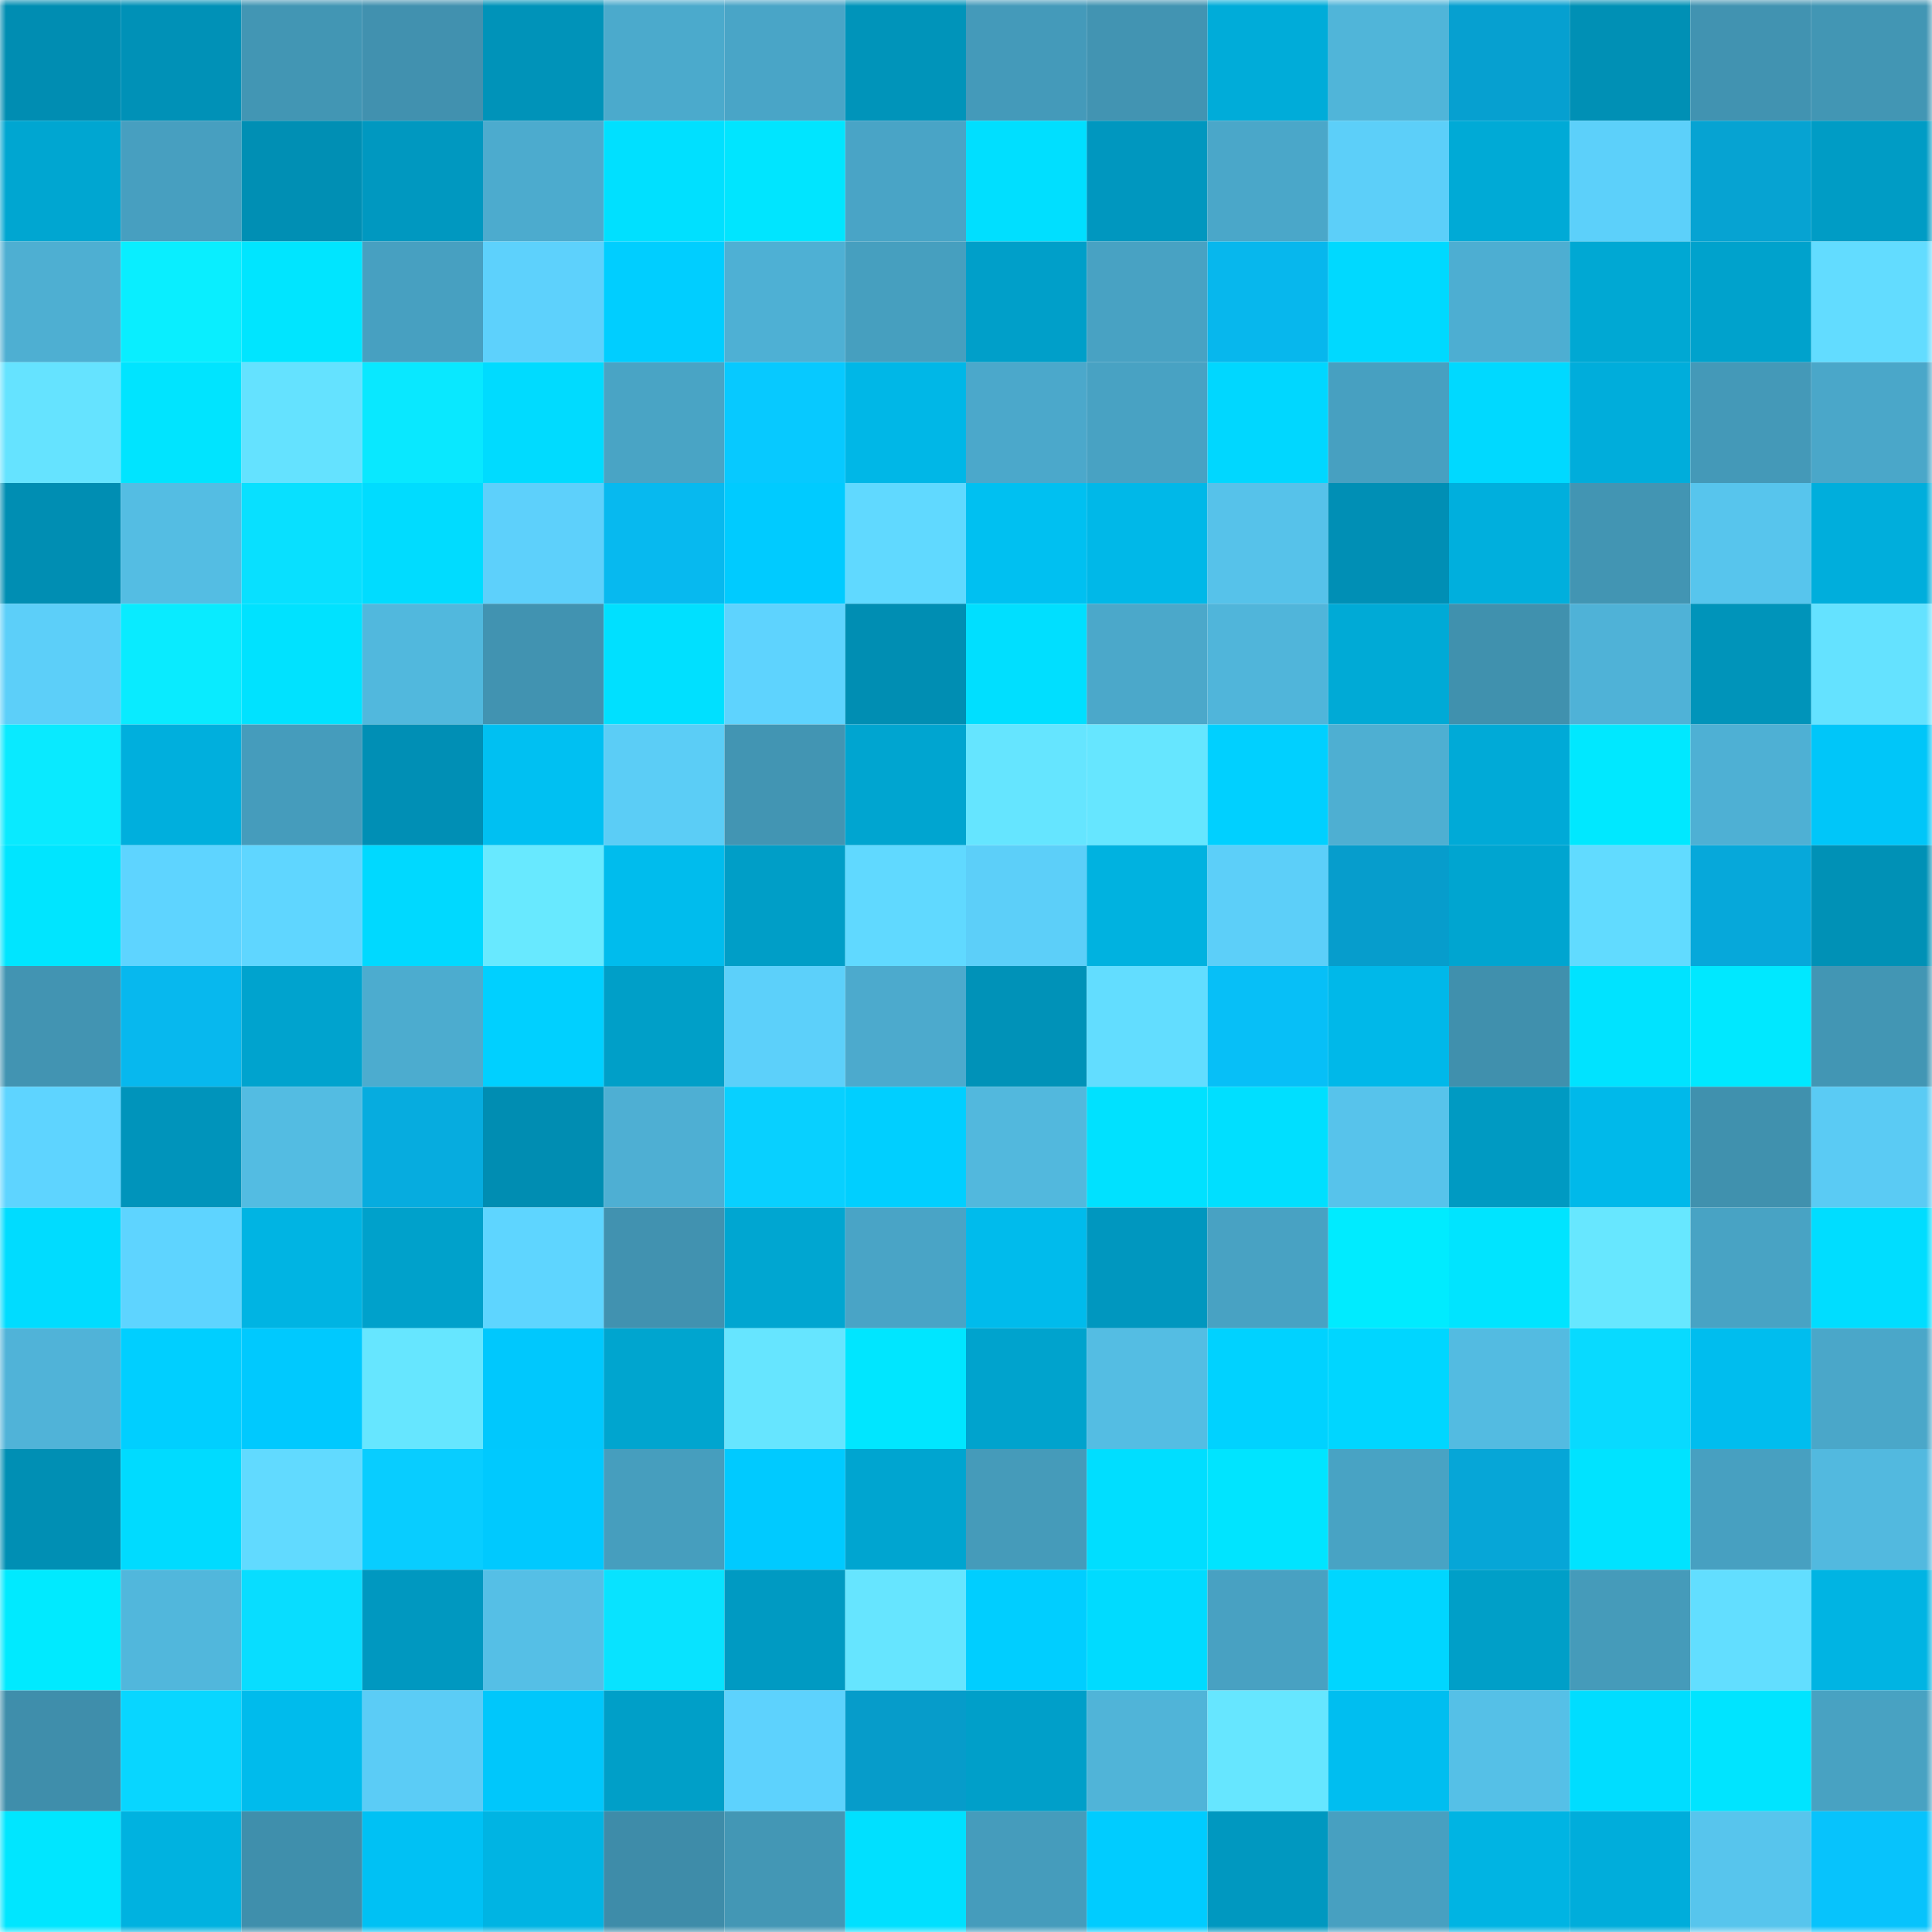 <svg viewBox="0 0 160 160" fill="none" role="img" xmlns="http://www.w3.org/2000/svg" width="240" height="240" name="ens%2Cdisneybooks.eth"><mask id="1456217921" mask-type="alpha" maskUnits="userSpaceOnUse" x="0" y="0" width="160" height="160"><rect width="160" height="160" fill="#FFFFFF"></rect></mask><g mask="url(#1456217921)"><rect x="0" y="0" width="10" height="10" fill="#008db2"></rect><rect x="10" y="0" width="10" height="10" fill="#0091b7"></rect><rect x="20" y="0" width="10" height="10" fill="#4296b4"></rect><rect x="30" y="0" width="10" height="10" fill="#4191af"></rect><rect x="40" y="0" width="10" height="10" fill="#0093b9"></rect><rect x="50" y="0" width="10" height="10" fill="#4baacc"></rect><rect x="60" y="0" width="10" height="10" fill="#49a5c7"></rect><rect x="70" y="0" width="10" height="10" fill="#0094ba"></rect><rect x="80" y="0" width="10" height="10" fill="#449aba"></rect><rect x="90" y="0" width="10" height="10" fill="#4294b2"></rect><rect x="100" y="0" width="10" height="10" fill="#00acd9"></rect><rect x="110" y="0" width="10" height="10" fill="#50b5d9"></rect><rect x="120" y="0" width="10" height="10" fill="#06a0d0"></rect><rect x="130" y="0" width="10" height="10" fill="#0090b5"></rect><rect x="140" y="0" width="10" height="10" fill="#4193b1"></rect><rect x="150" y="0" width="10" height="10" fill="#4296b4"></rect><rect x="0" y="10" width="10" height="10" fill="#00a6d1"></rect><rect x="10" y="10" width="10" height="10" fill="#479fc0"></rect><rect x="20" y="10" width="10" height="10" fill="#008fb4"></rect><rect x="30" y="10" width="10" height="10" fill="#0098c0"></rect><rect x="40" y="10" width="10" height="10" fill="#4cabce"></rect><rect x="50" y="10" width="10" height="10" fill="#00e0ff"></rect><rect x="60" y="10" width="10" height="10" fill="#00e5ff"></rect><rect x="70" y="10" width="10" height="10" fill="#49a4c6"></rect><rect x="80" y="10" width="10" height="10" fill="#00dfff"></rect><rect x="90" y="10" width="10" height="10" fill="#0097bf"></rect><rect x="100" y="10" width="10" height="10" fill="#4aa7c9"></rect><rect x="110" y="10" width="10" height="10" fill="#5ccff9"></rect><rect x="120" y="10" width="10" height="10" fill="#00aad6"></rect><rect x="130" y="10" width="10" height="10" fill="#5cd0fa"></rect><rect x="140" y="10" width="10" height="10" fill="#06a3d2"></rect><rect x="150" y="10" width="10" height="10" fill="#009cc5"></rect><rect x="0" y="20" width="10" height="10" fill="#4eafd2"></rect><rect x="10" y="20" width="10" height="10" fill="#09eeff"></rect><rect x="20" y="20" width="10" height="10" fill="#00e5ff"></rect><rect x="30" y="20" width="10" height="10" fill="#47a0c1"></rect><rect x="40" y="20" width="10" height="10" fill="#5dd1fc"></rect><rect x="50" y="20" width="10" height="10" fill="#00ceff"></rect><rect x="60" y="20" width="10" height="10" fill="#4eb0d4"></rect><rect x="70" y="20" width="10" height="10" fill="#469fbf"></rect><rect x="80" y="20" width="10" height="10" fill="#009fc9"></rect><rect x="90" y="20" width="10" height="10" fill="#48a2c3"></rect><rect x="100" y="20" width="10" height="10" fill="#07b7ed"></rect><rect x="110" y="20" width="10" height="10" fill="#00d9ff"></rect><rect x="120" y="20" width="10" height="10" fill="#4daed2"></rect><rect x="130" y="20" width="10" height="10" fill="#00a8d3"></rect><rect x="140" y="20" width="10" height="10" fill="#00a2cc"></rect><rect x="150" y="20" width="10" height="10" fill="#62dcff"></rect><rect x="0" y="30" width="10" height="10" fill="#65e3ff"></rect><rect x="10" y="30" width="10" height="10" fill="#00e4ff"></rect><rect x="20" y="30" width="10" height="10" fill="#64e2ff"></rect><rect x="30" y="30" width="10" height="10" fill="#09e8ff"></rect><rect x="40" y="30" width="10" height="10" fill="#00dbff"></rect><rect x="50" y="30" width="10" height="10" fill="#49a4c5"></rect><rect x="60" y="30" width="10" height="10" fill="#07c9ff"></rect><rect x="70" y="30" width="10" height="10" fill="#00b7e7"></rect><rect x="80" y="30" width="10" height="10" fill="#4ba8cb"></rect><rect x="90" y="30" width="10" height="10" fill="#48a2c3"></rect><rect x="100" y="30" width="10" height="10" fill="#00d7ff"></rect><rect x="110" y="30" width="10" height="10" fill="#47a0c1"></rect><rect x="120" y="30" width="10" height="10" fill="#00d9ff"></rect><rect x="130" y="30" width="10" height="10" fill="#00addb"></rect><rect x="140" y="30" width="10" height="10" fill="#4499b8"></rect><rect x="150" y="30" width="10" height="10" fill="#4aa7c9"></rect><rect x="0" y="40" width="10" height="10" fill="#008eb3"></rect><rect x="10" y="40" width="10" height="10" fill="#54bde3"></rect><rect x="20" y="40" width="10" height="10" fill="#08e0ff"></rect><rect x="30" y="40" width="10" height="10" fill="#00dcff"></rect><rect x="40" y="40" width="10" height="10" fill="#5dd0fb"></rect><rect x="50" y="40" width="10" height="10" fill="#07b9ef"></rect><rect x="60" y="40" width="10" height="10" fill="#00cbff"></rect><rect x="70" y="40" width="10" height="10" fill="#60d9ff"></rect><rect x="80" y="40" width="10" height="10" fill="#00c0f1"></rect><rect x="90" y="40" width="10" height="10" fill="#00b8e8"></rect><rect x="100" y="40" width="10" height="10" fill="#56c2ea"></rect><rect x="110" y="40" width="10" height="10" fill="#008fb5"></rect><rect x="120" y="40" width="10" height="10" fill="#00afdd"></rect><rect x="130" y="40" width="10" height="10" fill="#4295b3"></rect><rect x="140" y="40" width="10" height="10" fill="#57c5ed"></rect><rect x="150" y="40" width="10" height="10" fill="#00aedc"></rect><rect x="0" y="50" width="10" height="10" fill="#5ccff9"></rect><rect x="10" y="50" width="10" height="10" fill="#09ebff"></rect><rect x="20" y="50" width="10" height="10" fill="#00e2ff"></rect><rect x="30" y="50" width="10" height="10" fill="#51b8dd"></rect><rect x="40" y="50" width="10" height="10" fill="#4193b1"></rect><rect x="50" y="50" width="10" height="10" fill="#00e0ff"></rect><rect x="60" y="50" width="10" height="10" fill="#5ed3fe"></rect><rect x="70" y="50" width="10" height="10" fill="#008eb3"></rect><rect x="80" y="50" width="10" height="10" fill="#00dfff"></rect><rect x="90" y="50" width="10" height="10" fill="#4ba8ca"></rect><rect x="100" y="50" width="10" height="10" fill="#50b5da"></rect><rect x="110" y="50" width="10" height="10" fill="#00aad6"></rect><rect x="120" y="50" width="10" height="10" fill="#4091ae"></rect><rect x="130" y="50" width="10" height="10" fill="#4fb2d7"></rect><rect x="140" y="50" width="10" height="10" fill="#0094ba"></rect><rect x="150" y="50" width="10" height="10" fill="#64e2ff"></rect><rect x="0" y="60" width="10" height="10" fill="#09eaff"></rect><rect x="10" y="60" width="10" height="10" fill="#00afdd"></rect><rect x="20" y="60" width="10" height="10" fill="#459cbc"></rect><rect x="30" y="60" width="10" height="10" fill="#008fb5"></rect><rect x="40" y="60" width="10" height="10" fill="#00c0f2"></rect><rect x="50" y="60" width="10" height="10" fill="#5bcdf6"></rect><rect x="60" y="60" width="10" height="10" fill="#4295b3"></rect><rect x="70" y="60" width="10" height="10" fill="#00a5d0"></rect><rect x="80" y="60" width="10" height="10" fill="#65e5ff"></rect><rect x="90" y="60" width="10" height="10" fill="#66e6ff"></rect><rect x="100" y="60" width="10" height="10" fill="#00d0ff"></rect><rect x="110" y="60" width="10" height="10" fill="#4eafd2"></rect><rect x="120" y="60" width="10" height="10" fill="#00aad7"></rect><rect x="130" y="60" width="10" height="10" fill="#00e8ff"></rect><rect x="140" y="60" width="10" height="10" fill="#4eb0d4"></rect><rect x="150" y="60" width="10" height="10" fill="#00c6f9"></rect><rect x="0" y="70" width="10" height="10" fill="#00e5ff"></rect><rect x="10" y="70" width="10" height="10" fill="#5ed4ff"></rect><rect x="20" y="70" width="10" height="10" fill="#5fd6ff"></rect><rect x="30" y="70" width="10" height="10" fill="#00d9ff"></rect><rect x="40" y="70" width="10" height="10" fill="#68e9ff"></rect><rect x="50" y="70" width="10" height="10" fill="#00bced"></rect><rect x="60" y="70" width="10" height="10" fill="#009ec7"></rect><rect x="70" y="70" width="10" height="10" fill="#60d9ff"></rect><rect x="80" y="70" width="10" height="10" fill="#5ccff9"></rect><rect x="90" y="70" width="10" height="10" fill="#00b2e0"></rect><rect x="100" y="70" width="10" height="10" fill="#5ccff9"></rect><rect x="110" y="70" width="10" height="10" fill="#069dcc"></rect><rect x="120" y="70" width="10" height="10" fill="#00a5d0"></rect><rect x="130" y="70" width="10" height="10" fill="#61dbff"></rect><rect x="140" y="70" width="10" height="10" fill="#06a8da"></rect><rect x="150" y="70" width="10" height="10" fill="#0091b6"></rect><rect x="0" y="80" width="10" height="10" fill="#4294b2"></rect><rect x="10" y="80" width="10" height="10" fill="#07b8ee"></rect><rect x="20" y="80" width="10" height="10" fill="#00a3ce"></rect><rect x="30" y="80" width="10" height="10" fill="#4caccf"></rect><rect x="40" y="80" width="10" height="10" fill="#00d0ff"></rect><rect x="50" y="80" width="10" height="10" fill="#009fc8"></rect><rect x="60" y="80" width="10" height="10" fill="#5cd0fa"></rect><rect x="70" y="80" width="10" height="10" fill="#4caacd"></rect><rect x="80" y="80" width="10" height="10" fill="#0092b8"></rect><rect x="90" y="80" width="10" height="10" fill="#62ddff"></rect><rect x="100" y="80" width="10" height="10" fill="#07bff7"></rect><rect x="110" y="80" width="10" height="10" fill="#00b8e9"></rect><rect x="120" y="80" width="10" height="10" fill="#4090ad"></rect><rect x="130" y="80" width="10" height="10" fill="#00e3ff"></rect><rect x="140" y="80" width="10" height="10" fill="#00e8ff"></rect><rect x="150" y="80" width="10" height="10" fill="#4296b4"></rect><rect x="0" y="90" width="10" height="10" fill="#5ed4ff"></rect><rect x="10" y="90" width="10" height="10" fill="#0094bb"></rect><rect x="20" y="90" width="10" height="10" fill="#53bce2"></rect><rect x="30" y="90" width="10" height="10" fill="#06acdf"></rect><rect x="40" y="90" width="10" height="10" fill="#008db2"></rect><rect x="50" y="90" width="10" height="10" fill="#4eafd3"></rect><rect x="60" y="90" width="10" height="10" fill="#08d0ff"></rect><rect x="70" y="90" width="10" height="10" fill="#00cfff"></rect><rect x="80" y="90" width="10" height="10" fill="#52b8dd"></rect><rect x="90" y="90" width="10" height="10" fill="#00e1ff"></rect><rect x="100" y="90" width="10" height="10" fill="#00dfff"></rect><rect x="110" y="90" width="10" height="10" fill="#57c3eb"></rect><rect x="120" y="90" width="10" height="10" fill="#009ac2"></rect><rect x="130" y="90" width="10" height="10" fill="#00b9ea"></rect><rect x="140" y="90" width="10" height="10" fill="#4091ae"></rect><rect x="150" y="90" width="10" height="10" fill="#5acbf4"></rect><rect x="0" y="100" width="10" height="10" fill="#00dcff"></rect><rect x="10" y="100" width="10" height="10" fill="#5ed4ff"></rect><rect x="20" y="100" width="10" height="10" fill="#00b4e3"></rect><rect x="30" y="100" width="10" height="10" fill="#00a1cb"></rect><rect x="40" y="100" width="10" height="10" fill="#5ed5ff"></rect><rect x="50" y="100" width="10" height="10" fill="#4192b0"></rect><rect x="60" y="100" width="10" height="10" fill="#00a6d1"></rect><rect x="70" y="100" width="10" height="10" fill="#49a4c6"></rect><rect x="80" y="100" width="10" height="10" fill="#00bbec"></rect><rect x="90" y="100" width="10" height="10" fill="#0097bf"></rect><rect x="100" y="100" width="10" height="10" fill="#48a2c3"></rect><rect x="110" y="100" width="10" height="10" fill="#00ebff"></rect><rect x="120" y="100" width="10" height="10" fill="#00e4ff"></rect><rect x="130" y="100" width="10" height="10" fill="#67e7ff"></rect><rect x="140" y="100" width="10" height="10" fill="#48a3c4"></rect><rect x="150" y="100" width="10" height="10" fill="#00ddff"></rect><rect x="0" y="110" width="10" height="10" fill="#50b3d8"></rect><rect x="10" y="110" width="10" height="10" fill="#00cfff"></rect><rect x="20" y="110" width="10" height="10" fill="#00c9fe"></rect><rect x="30" y="110" width="10" height="10" fill="#66e6ff"></rect><rect x="40" y="110" width="10" height="10" fill="#00c8fd"></rect><rect x="50" y="110" width="10" height="10" fill="#00a5cf"></rect><rect x="60" y="110" width="10" height="10" fill="#66e5ff"></rect><rect x="70" y="110" width="10" height="10" fill="#00e6ff"></rect><rect x="80" y="110" width="10" height="10" fill="#00a3cd"></rect><rect x="90" y="110" width="10" height="10" fill="#54bde3"></rect><rect x="100" y="110" width="10" height="10" fill="#00d2ff"></rect><rect x="110" y="110" width="10" height="10" fill="#00d6ff"></rect><rect x="120" y="110" width="10" height="10" fill="#53bbe1"></rect><rect x="130" y="110" width="10" height="10" fill="#08daff"></rect><rect x="140" y="110" width="10" height="10" fill="#00bdee"></rect><rect x="150" y="110" width="10" height="10" fill="#4aa7c9"></rect><rect x="0" y="120" width="10" height="10" fill="#008fb4"></rect><rect x="10" y="120" width="10" height="10" fill="#00dbff"></rect><rect x="20" y="120" width="10" height="10" fill="#61daff"></rect><rect x="30" y="120" width="10" height="10" fill="#08cdff"></rect><rect x="40" y="120" width="10" height="10" fill="#00c9fe"></rect><rect x="50" y="120" width="10" height="10" fill="#469ebe"></rect><rect x="60" y="120" width="10" height="10" fill="#00caff"></rect><rect x="70" y="120" width="10" height="10" fill="#00a5d0"></rect><rect x="80" y="120" width="10" height="10" fill="#459bba"></rect><rect x="90" y="120" width="10" height="10" fill="#00deff"></rect><rect x="100" y="120" width="10" height="10" fill="#00e4ff"></rect><rect x="110" y="120" width="10" height="10" fill="#48a3c4"></rect><rect x="120" y="120" width="10" height="10" fill="#06a6d7"></rect><rect x="130" y="120" width="10" height="10" fill="#00e3ff"></rect><rect x="140" y="120" width="10" height="10" fill="#47a0c1"></rect><rect x="150" y="120" width="10" height="10" fill="#52b9df"></rect><rect x="0" y="130" width="10" height="10" fill="#00eaff"></rect><rect x="10" y="130" width="10" height="10" fill="#51b7dc"></rect><rect x="20" y="130" width="10" height="10" fill="#08ddff"></rect><rect x="30" y="130" width="10" height="10" fill="#0098c0"></rect><rect x="40" y="130" width="10" height="10" fill="#55bfe6"></rect><rect x="50" y="130" width="10" height="10" fill="#08e3ff"></rect><rect x="60" y="130" width="10" height="10" fill="#009ac2"></rect><rect x="70" y="130" width="10" height="10" fill="#66e5ff"></rect><rect x="80" y="130" width="10" height="10" fill="#00ceff"></rect><rect x="90" y="130" width="10" height="10" fill="#00dbff"></rect><rect x="100" y="130" width="10" height="10" fill="#48a1c2"></rect><rect x="110" y="130" width="10" height="10" fill="#00d6ff"></rect><rect x="120" y="130" width="10" height="10" fill="#009fc8"></rect><rect x="130" y="130" width="10" height="10" fill="#459bba"></rect><rect x="140" y="130" width="10" height="10" fill="#62deff"></rect><rect x="150" y="130" width="10" height="10" fill="#00b4e3"></rect><rect x="0" y="140" width="10" height="10" fill="#3f8eab"></rect><rect x="10" y="140" width="10" height="10" fill="#08d6ff"></rect><rect x="20" y="140" width="10" height="10" fill="#00bbec"></rect><rect x="30" y="140" width="10" height="10" fill="#5bccf6"></rect><rect x="40" y="140" width="10" height="10" fill="#00c7fb"></rect><rect x="50" y="140" width="10" height="10" fill="#009fc8"></rect><rect x="60" y="140" width="10" height="10" fill="#5dd2fd"></rect><rect x="70" y="140" width="10" height="10" fill="#069cca"></rect><rect x="80" y="140" width="10" height="10" fill="#009fc9"></rect><rect x="90" y="140" width="10" height="10" fill="#50b4d8"></rect><rect x="100" y="140" width="10" height="10" fill="#66e6ff"></rect><rect x="110" y="140" width="10" height="10" fill="#00bef0"></rect><rect x="120" y="140" width="10" height="10" fill="#55c0e7"></rect><rect x="130" y="140" width="10" height="10" fill="#00ddff"></rect><rect x="140" y="140" width="10" height="10" fill="#00e4ff"></rect><rect x="150" y="140" width="10" height="10" fill="#48a2c2"></rect><rect x="0" y="150" width="10" height="10" fill="#00e6ff"></rect><rect x="10" y="150" width="10" height="10" fill="#00b2e0"></rect><rect x="20" y="150" width="10" height="10" fill="#3f8fac"></rect><rect x="30" y="150" width="10" height="10" fill="#00c1f4"></rect><rect x="40" y="150" width="10" height="10" fill="#00b4e3"></rect><rect x="50" y="150" width="10" height="10" fill="#3e8ca9"></rect><rect x="60" y="150" width="10" height="10" fill="#4397b5"></rect><rect x="70" y="150" width="10" height="10" fill="#00e0ff"></rect><rect x="80" y="150" width="10" height="10" fill="#459cbc"></rect><rect x="90" y="150" width="10" height="10" fill="#00ccff"></rect><rect x="100" y="150" width="10" height="10" fill="#0098c0"></rect><rect x="110" y="150" width="10" height="10" fill="#47a0c1"></rect><rect x="120" y="150" width="10" height="10" fill="#00b4e3"></rect><rect x="130" y="150" width="10" height="10" fill="#00addb"></rect><rect x="140" y="150" width="10" height="10" fill="#57c5ed"></rect><rect x="150" y="150" width="10" height="10" fill="#07c3fc"></rect></g></svg>